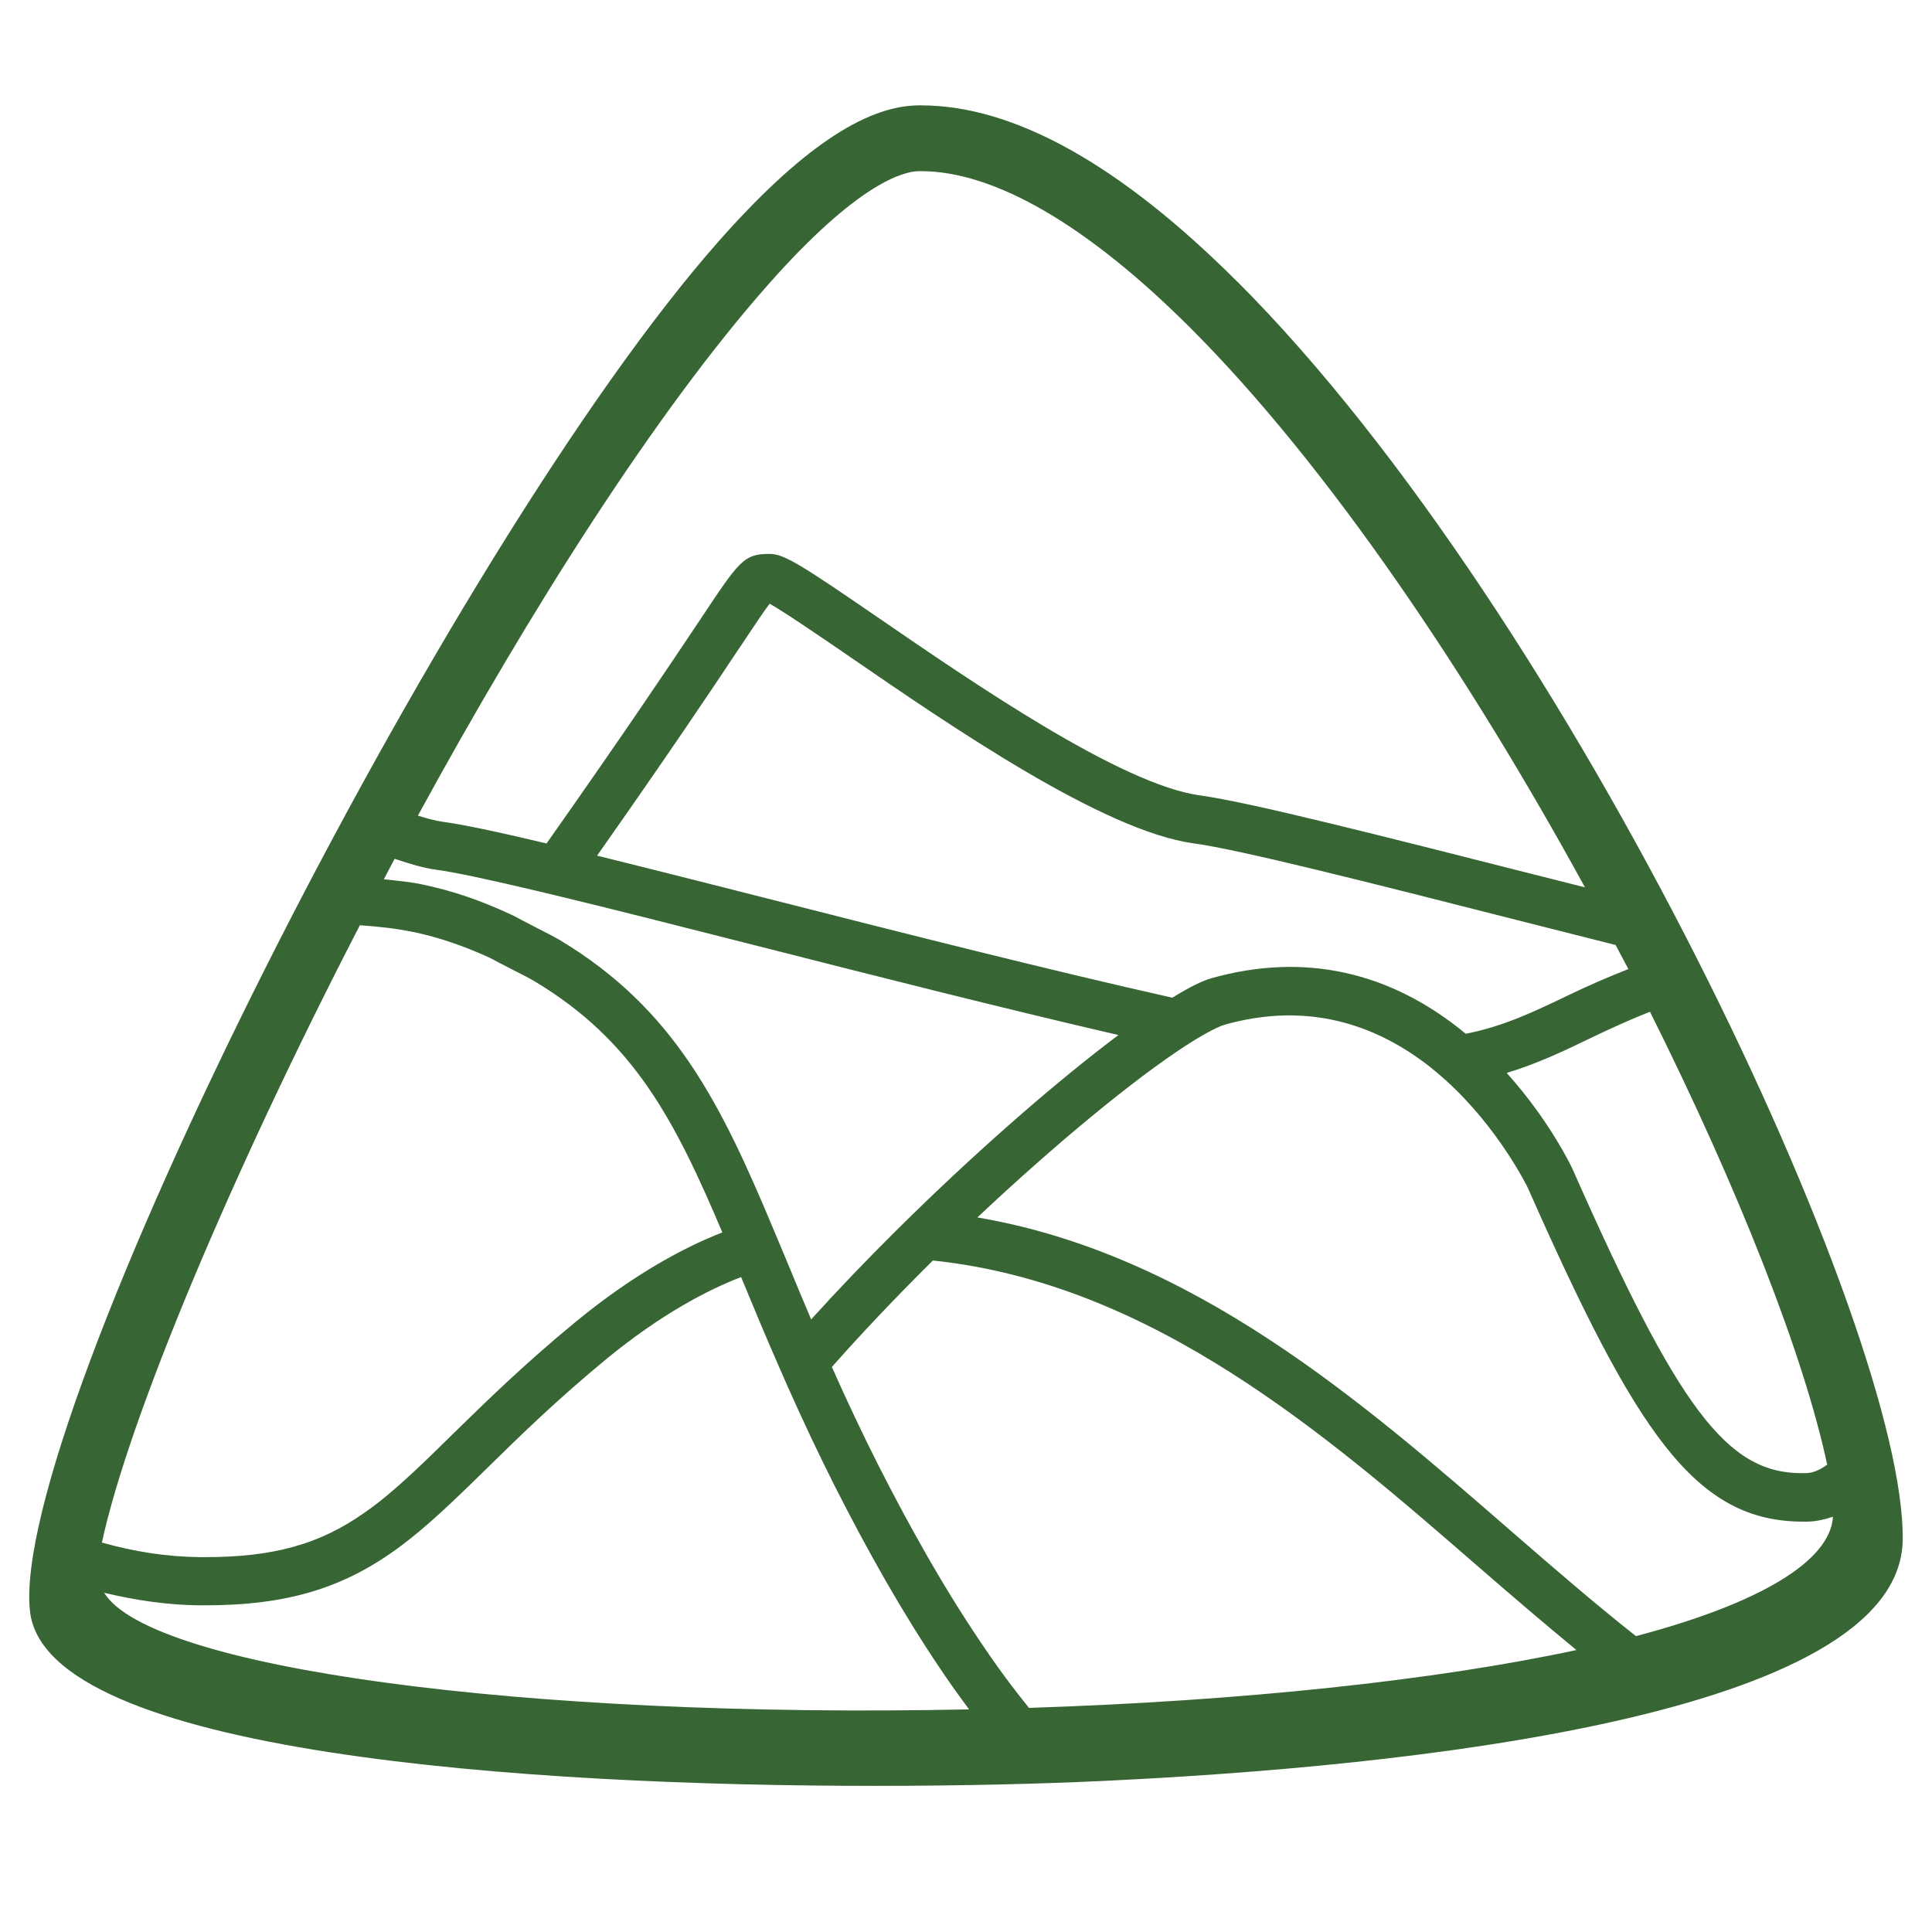 <?xml version="1.0" encoding="UTF-8"?>
<svg xmlns="http://www.w3.org/2000/svg" version="1.1" viewBox="0 0 28.346 28.346">
  <defs>
    <style>
      .cls-1 {
        fill: #376533;
      }
    </style>
  </defs>
  <!-- Generator: Adobe Illustrator 28.7.4, SVG Export Plug-In . SVG Version: 1.2.0 Build 166)  -->
  <g>
    <g id="Calque_1">
      <path class="cls-1" d="M18.153,4.133c-1.717-1.717-3.277-2.587-4.64-2.587h-.046c-.791.011-1.746.663-2.92,1.991C6.556,8.054.132,20.83.44,23.64c.23,2.098,7.342,2.562,12.402,2.562,1.306,0,2.476-.031,3.354-.073,4.361-.206,11.682-.94,11.72-3.534.045-3.074-4.859-13.559-9.763-18.464v.002ZM13.606,22.834c-.511-.895-.958-1.78-1.401-2.778.45-.509.948-1.033,1.482-1.562,3.221.337,5.776,2.557,8.032,4.518.461.4.935.806,1.41,1.197-2.079.447-4.902.747-8.032.849-.105-.13-.221-.278-.356-.461-.061-.081-.124-.171-.209-.292-.318-.458-.621-.939-.926-1.471ZM14.216,25.08c-6.567.136-12.009-.609-12.688-1.711.458.109.926.18,1.405.184h.074c1.218,0,2.055-.255,2.889-.882.087-.066.173-.134.254-.202.318-.266.639-.577.998-.93.479-.47,1.023-1.002,1.749-1.6.815-.669,1.503-1.02,1.976-1.202l.017.04c.16.387.347.839.552,1.304l.101.231c.46,1.036.92,1.95,1.448,2.875.277.482.542.908.808,1.302.061.092.122.178.179.26l.03.042c.074.104.143.198.21.288h-.002ZM22.18,22.472c-2.2-1.914-4.684-4.073-7.84-4.61,1.139-1.072,2.291-2.024,3.063-2.524.104-.068.201-.126.288-.174.125-.07.22-.114.282-.131,1.076-.302,2.084-.097,2.991.607.08.063.161.131.242.204.788.71,1.208,1.58,1.211,1.586,1.59,3.593,2.451,4.895,4.036,4.895h.071c.127-.004.25-.031.369-.072-.039.649-1.062,1.269-2.891,1.752-.606-.479-1.223-1.013-1.821-1.532h0ZM10.853,9.5c.205-.308.363-.545.439-.642.197.108.731.473,1.12.739l.055.038c1.481,1.018,3.719,2.557,5.042,2.738.685.093,2.578.574,4.78,1.134l1.415.358c.062.118.126.236.187.353-.318.125-.611.254-.851.37-.523.251-.977.471-1.535.579-1.107-.916-2.37-1.195-3.723-.817-.143.04-.329.132-.582.288-1.803-.404-3.945-.948-5.838-1.429,0,0-1.847-.47-2.602-.655,1.04-1.479,1.663-2.406,2.092-3.054h0ZM8.02,12.375c-.751-.178-1.238-.28-1.525-.318-.105-.014-.231-.049-.364-.09,1.646-3.017,3.492-5.927,5.138-7.79,1.32-1.494,1.986-1.662,2.211-1.666h.031c1.082,0,2.45.796,3.958,2.304,2.033,2.033,4.101,5.125,5.785,8.204l-.792-.2c-2.217-.563-4.131-1.05-4.856-1.149-1.155-.158-3.31-1.638-4.739-2.62-1.125-.772-1.364-.923-1.577-.923-.377,0-.439.093-1.027.979l-.045.067c-.394.59-1.049,1.57-2.199,3.202h.001ZM26.501,21.614c-.022,0-.045,0-.066,0-1.103,0-1.812-.953-3.369-4.475-.004-.007-.323-.69-.96-1.397.46-.139.858-.331,1.249-.52.253-.122.542-.254.853-.378,1.31,2.621,2.263,5.058,2.6,6.645-.099.073-.199.121-.306.124h-.001ZM5.79,12.6c.223.076.43.136.608.16.272.037.754.139,1.517.32l.254.061c.813.196,1.76.436,3.01.754,1.58.402,3.519.895,5.231,1.291-.889.666-1.995,1.63-3.035,2.646l-.236.232c-.436.433-.851.867-1.238,1.294-.119-.28-.234-.555-.355-.85l-.189-.451c-.776-1.857-1.455-3.25-3.143-4.264-.093-.055-.212-.115-.365-.193l-.204-.106c-.042-.023-.084-.046-.134-.07-.453-.211-.852-.348-1.293-.443-.192-.042-.39-.06-.587-.08.053-.1.105-.2.159-.301ZM6.068,13.674c.375.081.726.2,1.106.373.045.021.083.042.141.074l.233.12c.108.054.217.11.303.161,1.447.87,2.049,2.03,2.747,3.68-.519.202-1.268.586-2.151,1.311-.749.616-1.305,1.16-1.8,1.644-.418.412-.741.724-1.071.988-.076.06-.155.119-.246.181-.65.454-1.323.64-2.32.64h-.072c-.499-.005-.972-.081-1.443-.214.393-1.817,1.891-5.392,3.785-9.057.267.019.533.046.789.101v-.002Z"/>
    </g>
  </g>
</svg>